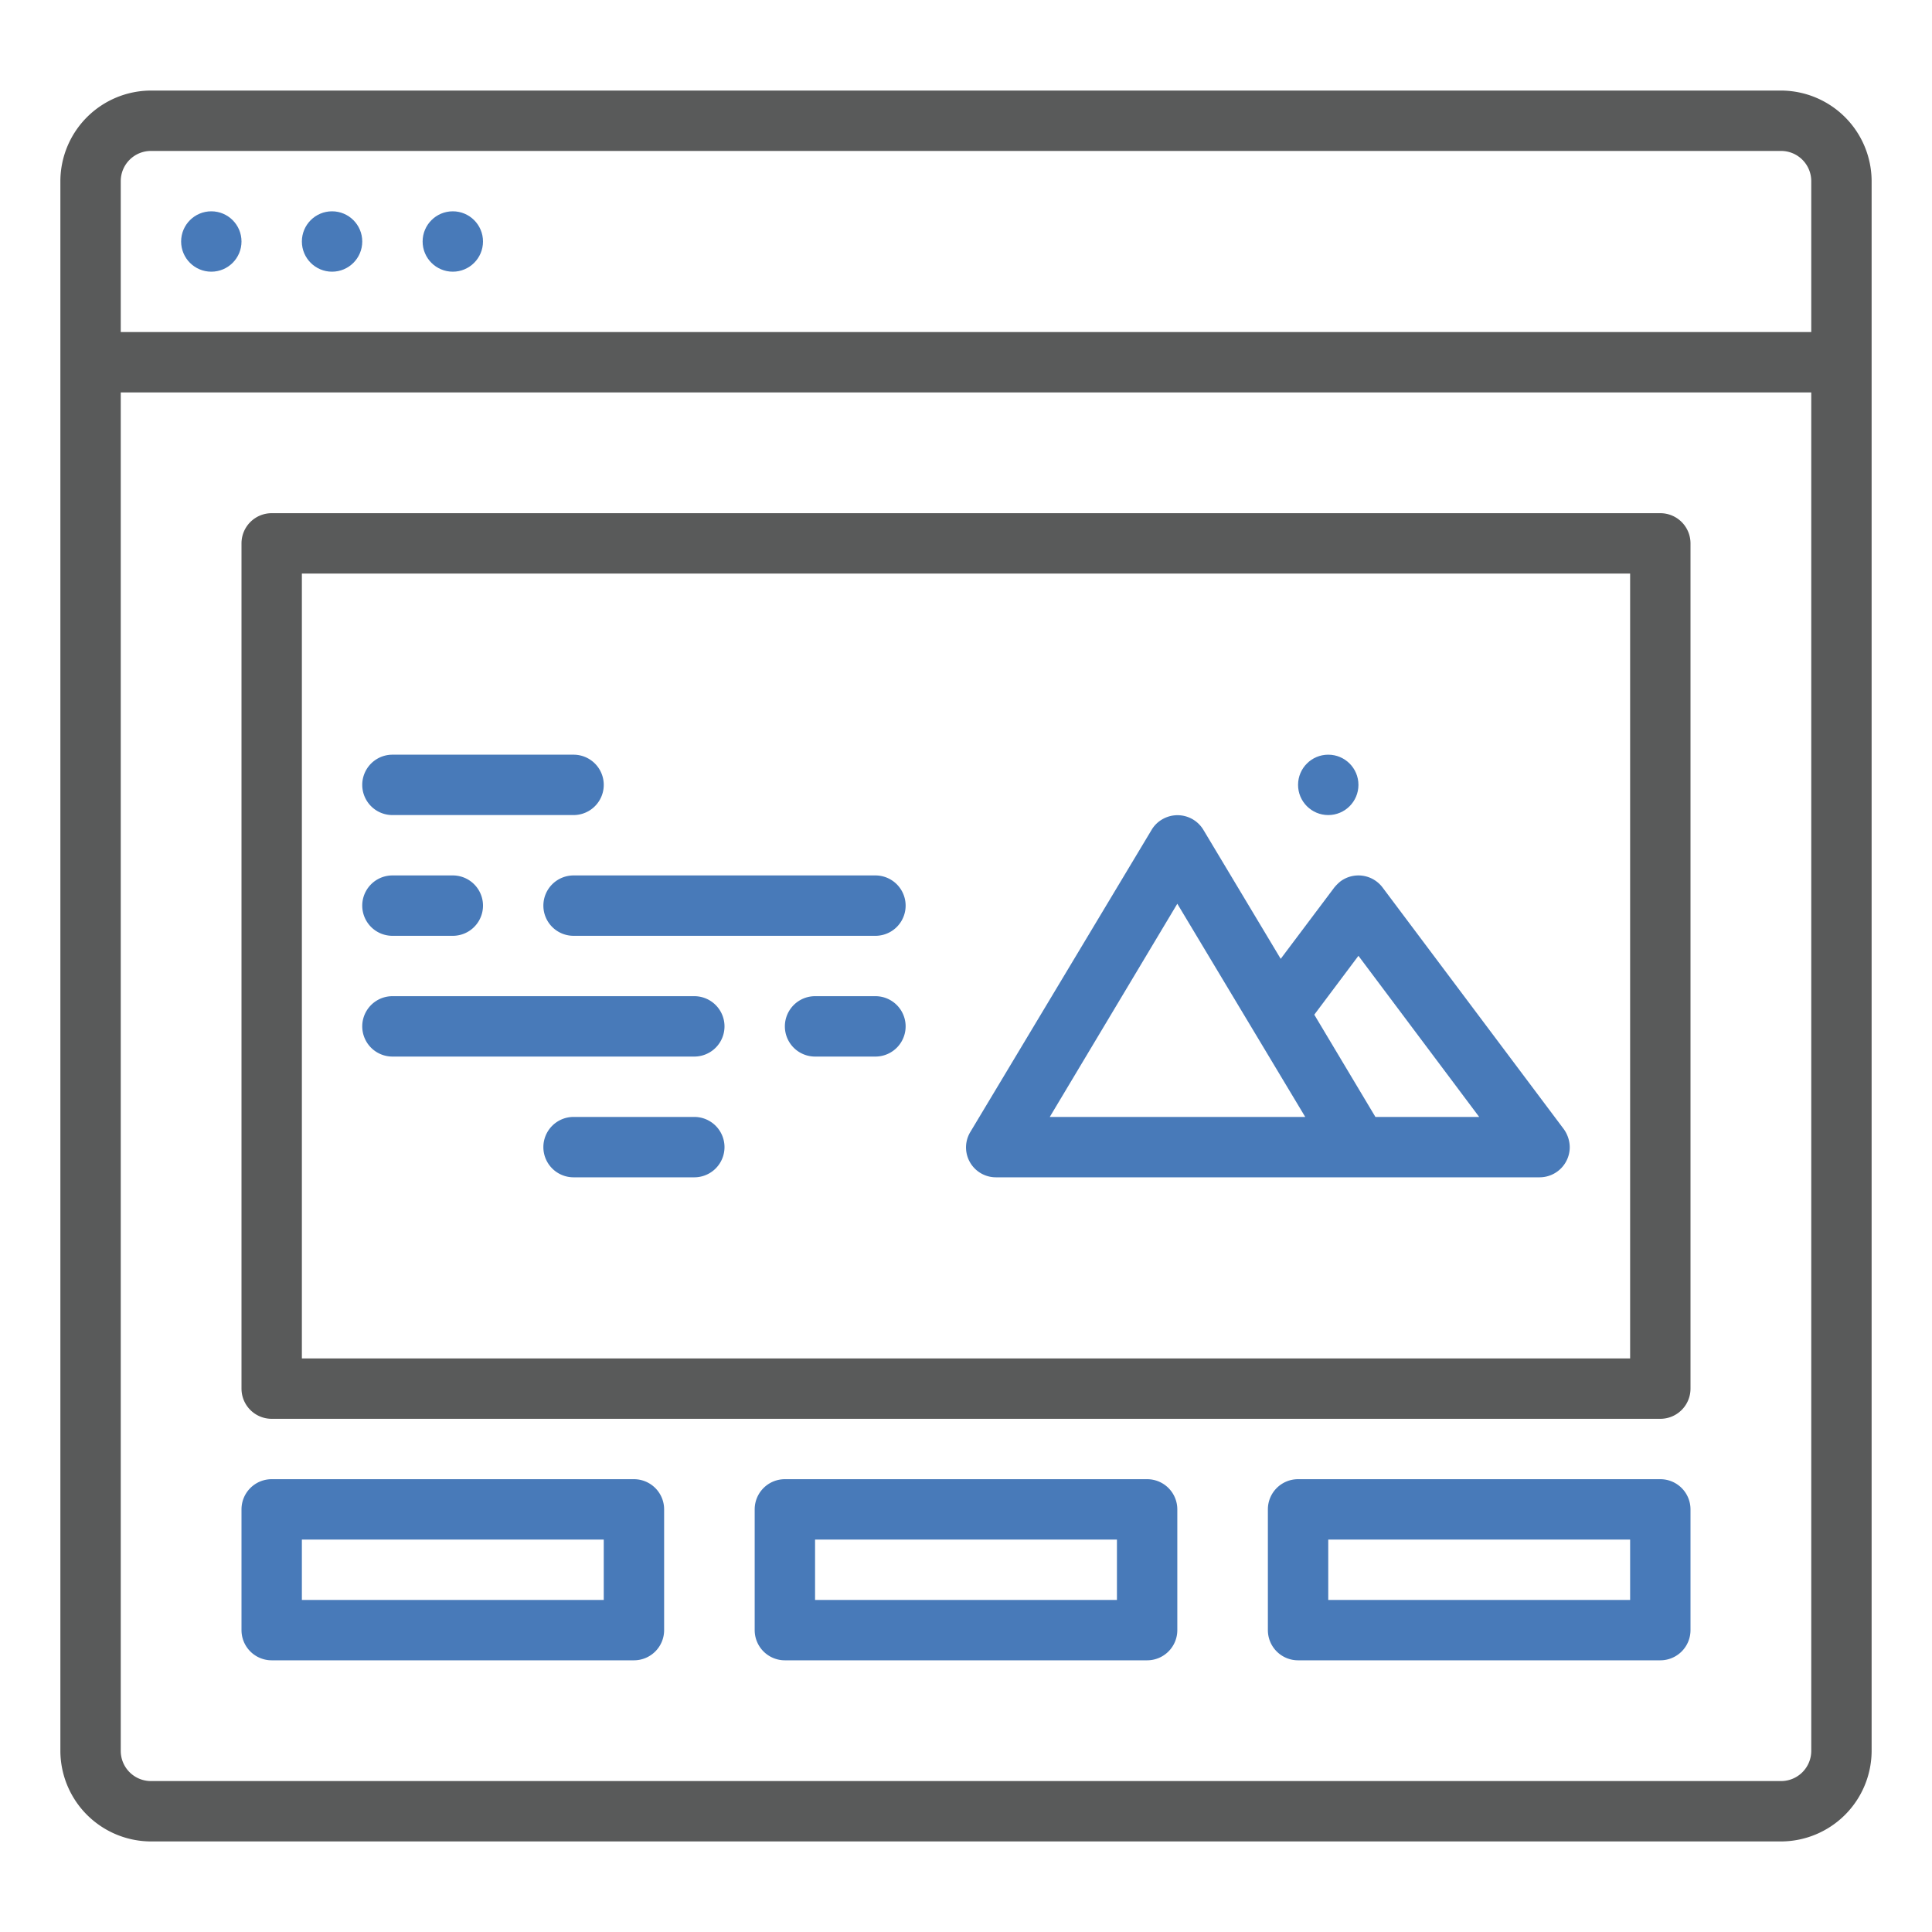 <svg id="Outline" xmlns="http://www.w3.org/2000/svg" viewBox="0 0 512 512"><defs><style>.cls-1{fill:#595a5a;}.cls-2{fill:#487ab9;}</style></defs><title>3. Web Design UX UI Optimization</title><path class="cls-1" d="M472,24H40A24.07,24.07,0,0,0,16,48V464a24.07,24.07,0,0,0,24,24H472a24.07,24.07,0,0,0,24-24V48A24.07,24.07,0,0,0,472,24ZM40,40H472a8,8,0,0,1,8,8V88H32V48A8,8,0,0,1,40,40ZM472,472H40a8,8,0,0,1-8-8V104H480V464A8,8,0,0,1,472,472Z"/><circle class="cls-2" cx="120" cy="64" r="8"/><circle class="cls-2" cx="88" cy="64" r="8"/><circle class="cls-2" cx="56" cy="64" r="8"/><path class="cls-1" d="M440,136H72a8,8,0,0,0-8,8V368a8,8,0,0,0,8,8H440a8,8,0,0,0,8-8V144A8,8,0,0,0,440,136Zm-8,224H80V152H432Z"/><path class="cls-2" d="M104,248h16a8,8,0,0,0,0-16H104a8,8,0,0,0,0,16Z"/><path class="cls-2" d="M264,312H408a8,8,0,0,0,8-8,8.37,8.37,0,0,0-1.6-4.8l-48-64a8,8,0,0,0-11.2-1.6,12.09,12.09,0,0,0-1.6,1.6l-14.2,18.9-20.5-34.2a8,8,0,0,0-11-2.7,7.75,7.75,0,0,0-2.7,2.7l-48,80A7.92,7.92,0,0,0,264,312Zm96-58.7L392,296H364.5l-16.2-27.1Zm-48-13.8L345.9,296H278.2Z"/><circle class="cls-2" cx="352" cy="208" r="8"/><path class="cls-2" d="M184,296H152a8,8,0,0,0,0,16h32a8,8,0,0,0,0-16Z"/><path class="cls-2" d="M144,240a8,8,0,0,0,8,8h80a8,8,0,0,0,0-16H152A8,8,0,0,0,144,240Z"/><path class="cls-2" d="M104,280h80a8,8,0,0,0,0-16H104a8,8,0,0,0,0,16Z"/><path class="cls-2" d="M232,264H216a8,8,0,0,0,0,16h16a8,8,0,0,0,0-16Z"/><path class="cls-2" d="M168,392H72a8,8,0,0,0-8,8v32a8,8,0,0,0,8,8h96a8,8,0,0,0,8-8V400A8,8,0,0,0,168,392Zm-8,32H80V408h80Z"/><path class="cls-2" d="M304,392H208a8,8,0,0,0-8,8v32a8,8,0,0,0,8,8h96a8,8,0,0,0,8-8V400A8,8,0,0,0,304,392Zm-8,32H216V408h80Z"/><path class="cls-2" d="M440,392H344a8,8,0,0,0-8,8v32a8,8,0,0,0,8,8h96a8,8,0,0,0,8-8V400A8,8,0,0,0,440,392Zm-8,32H352V408h80Z"/><path class="cls-2" d="M104,216h48a8,8,0,0,0,0-16H104a8,8,0,0,0,0,16Z"/></svg>